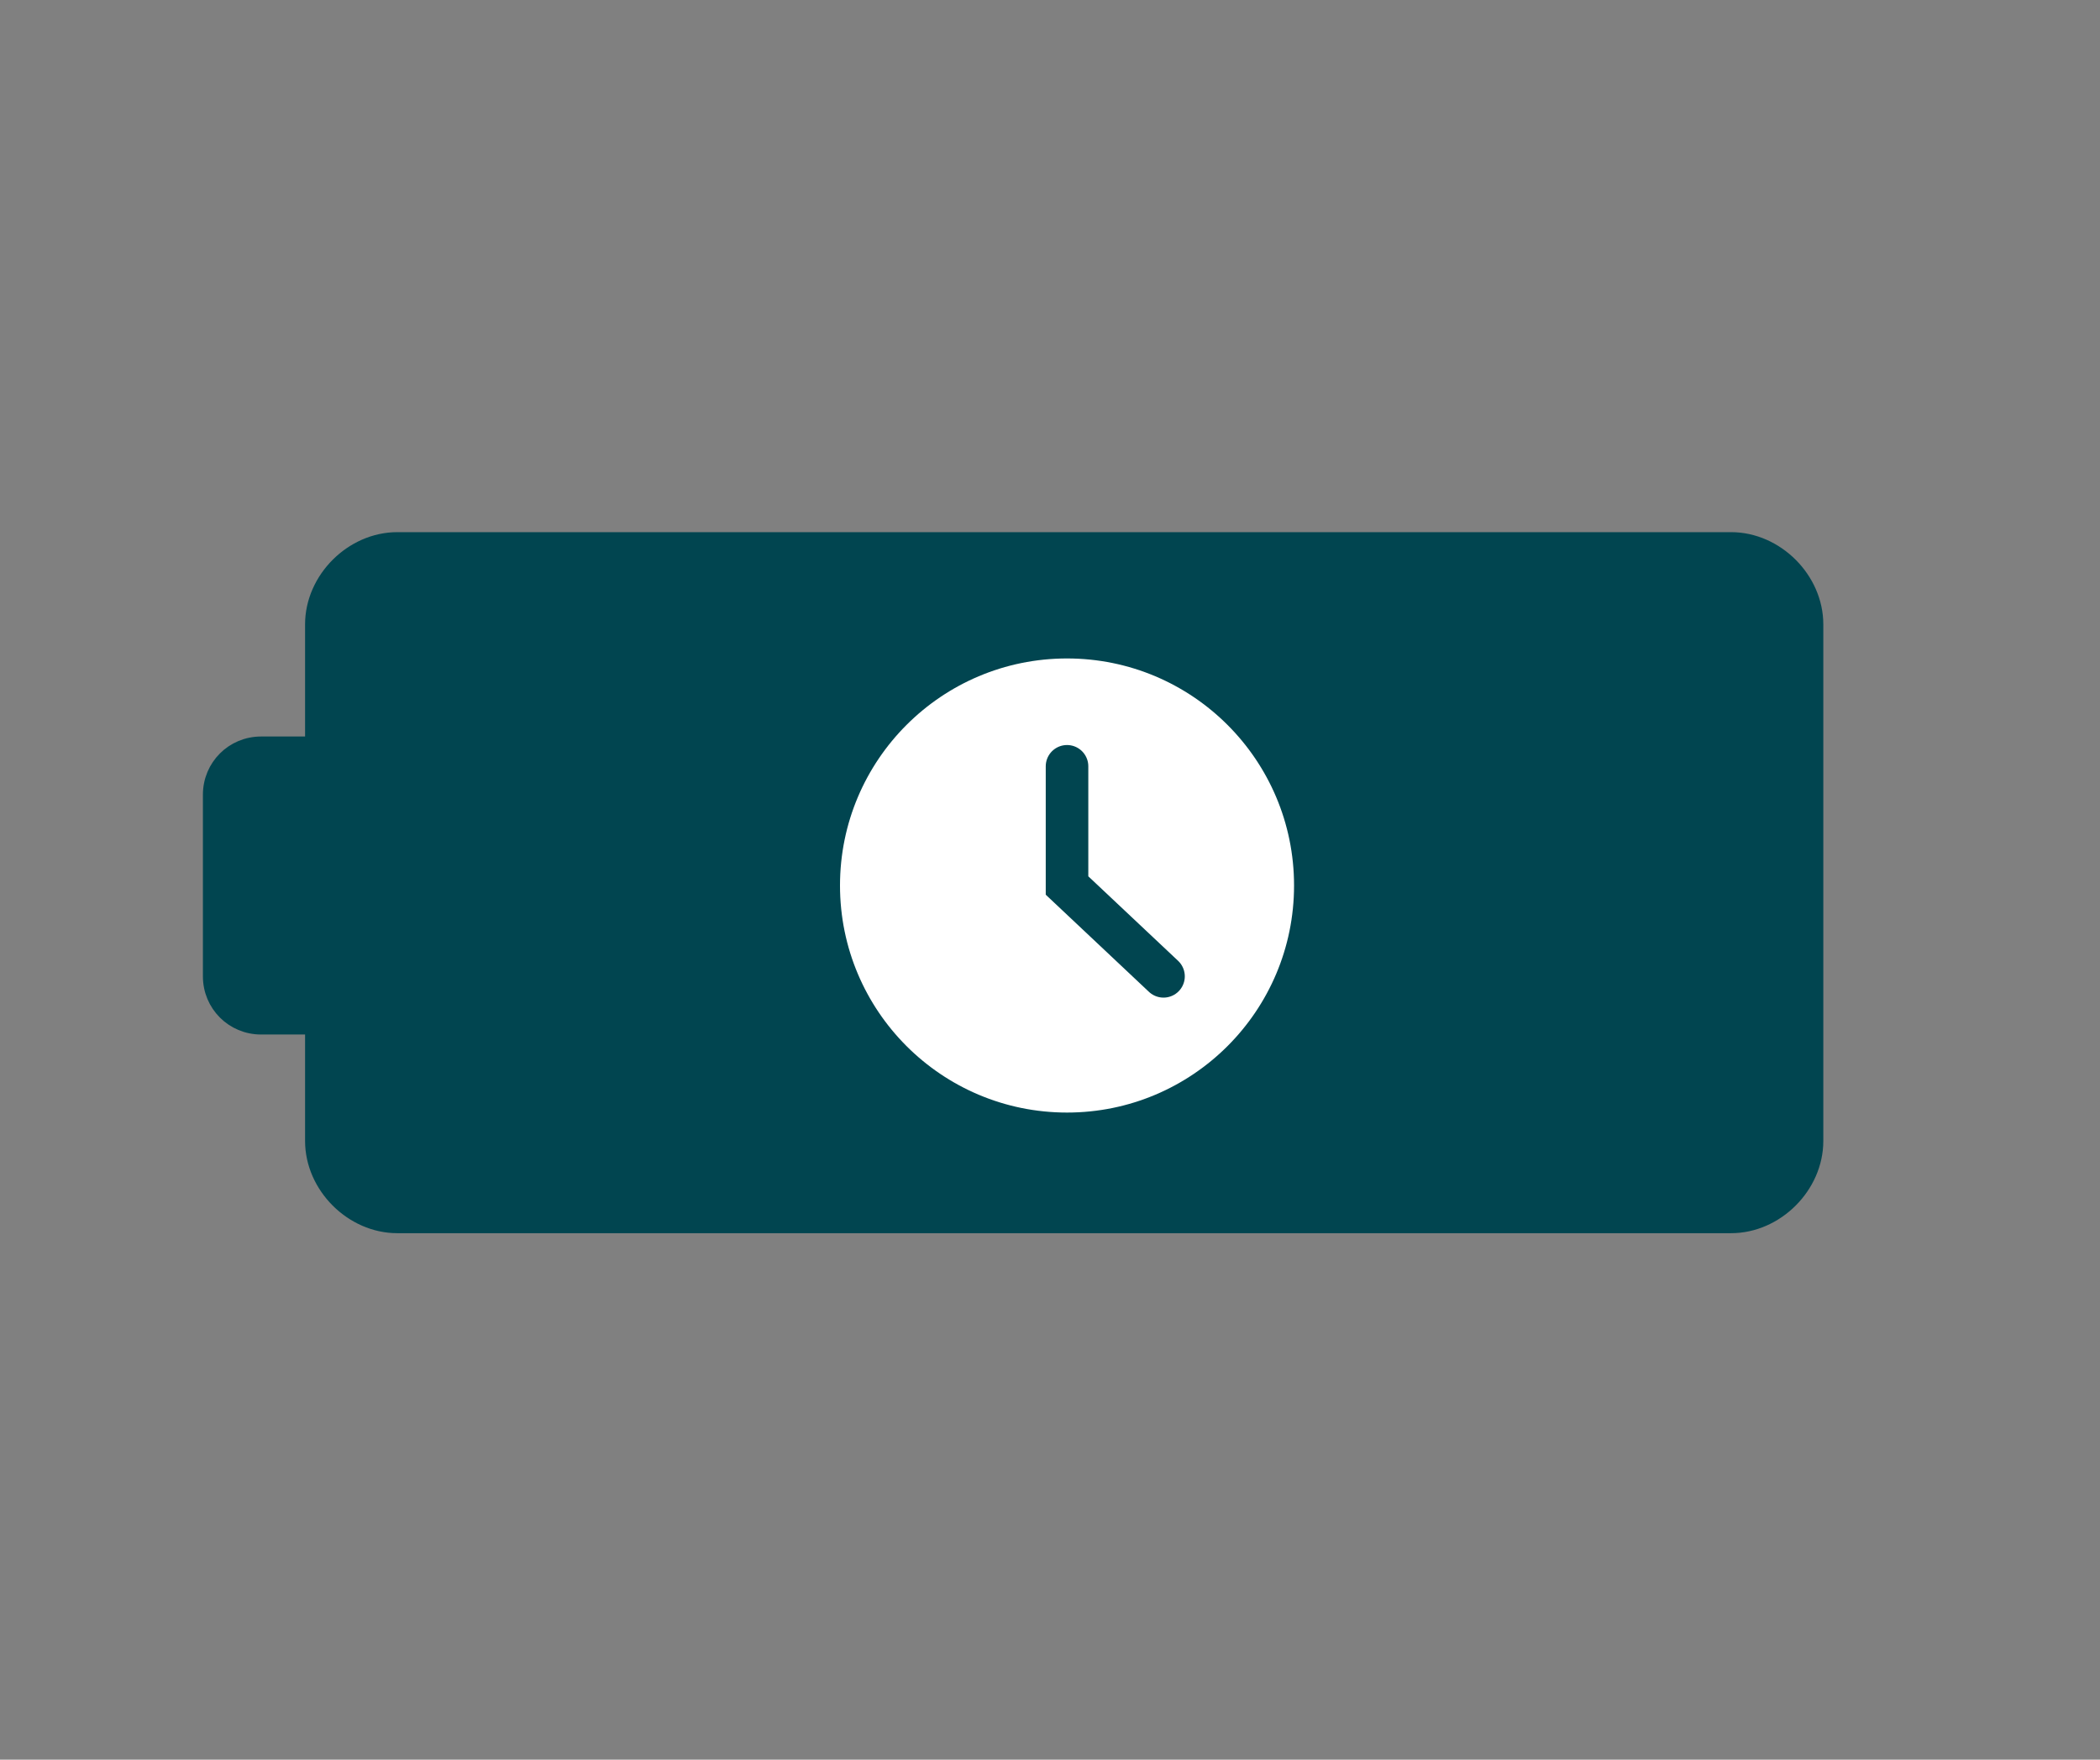 <svg xmlns="http://www.w3.org/2000/svg" version="1.1" id="Layer_1" x="0px" y="0px" viewBox="0.0 0.0 37.0 31.0" style="enable-background:new 0 0 37 31;" xml:space="preserve" width="37.0" height="31.0">
<rect x="0.0" y="0.0" width="37.0" height="31.0" fill="#808080" stroke="none"/>
<style type="text/css">
	.st0{fill:#014550;stroke:#014550;stroke-width:0.25;stroke-linecap:round;stroke-linejoin:round;}
	.st1{fill:#FFFFFF;}
	.st2{fill:none;stroke:#014550;stroke-width:0.75;stroke-linecap:round;stroke-miterlimit:10;}
</style>
<g>
	<path class="st0" d="M5.5,11v2.1H4.6c-0.5,0-0.9,0.4-0.9,0.9v3.2c0,0.5,0.4,0.9,0.9,0.9h0.9v2c0,0.8,0.7,1.5,1.5,1.5h23.5   c0.8,0,1.5-0.7,1.5-1.5V11c0-0.8-0.7-1.5-1.5-1.5H7C6.2,9.5,5.5,10.2,5.5,11L5.5,11z" />
	<g>
		<circle class="st1" cx="18.8" cy="15.6" r="4" />
		<polyline class="st2" points="18.8,13.5 18.8,15.6 20.5,17.2   " />
	</g>
</g>
</svg>